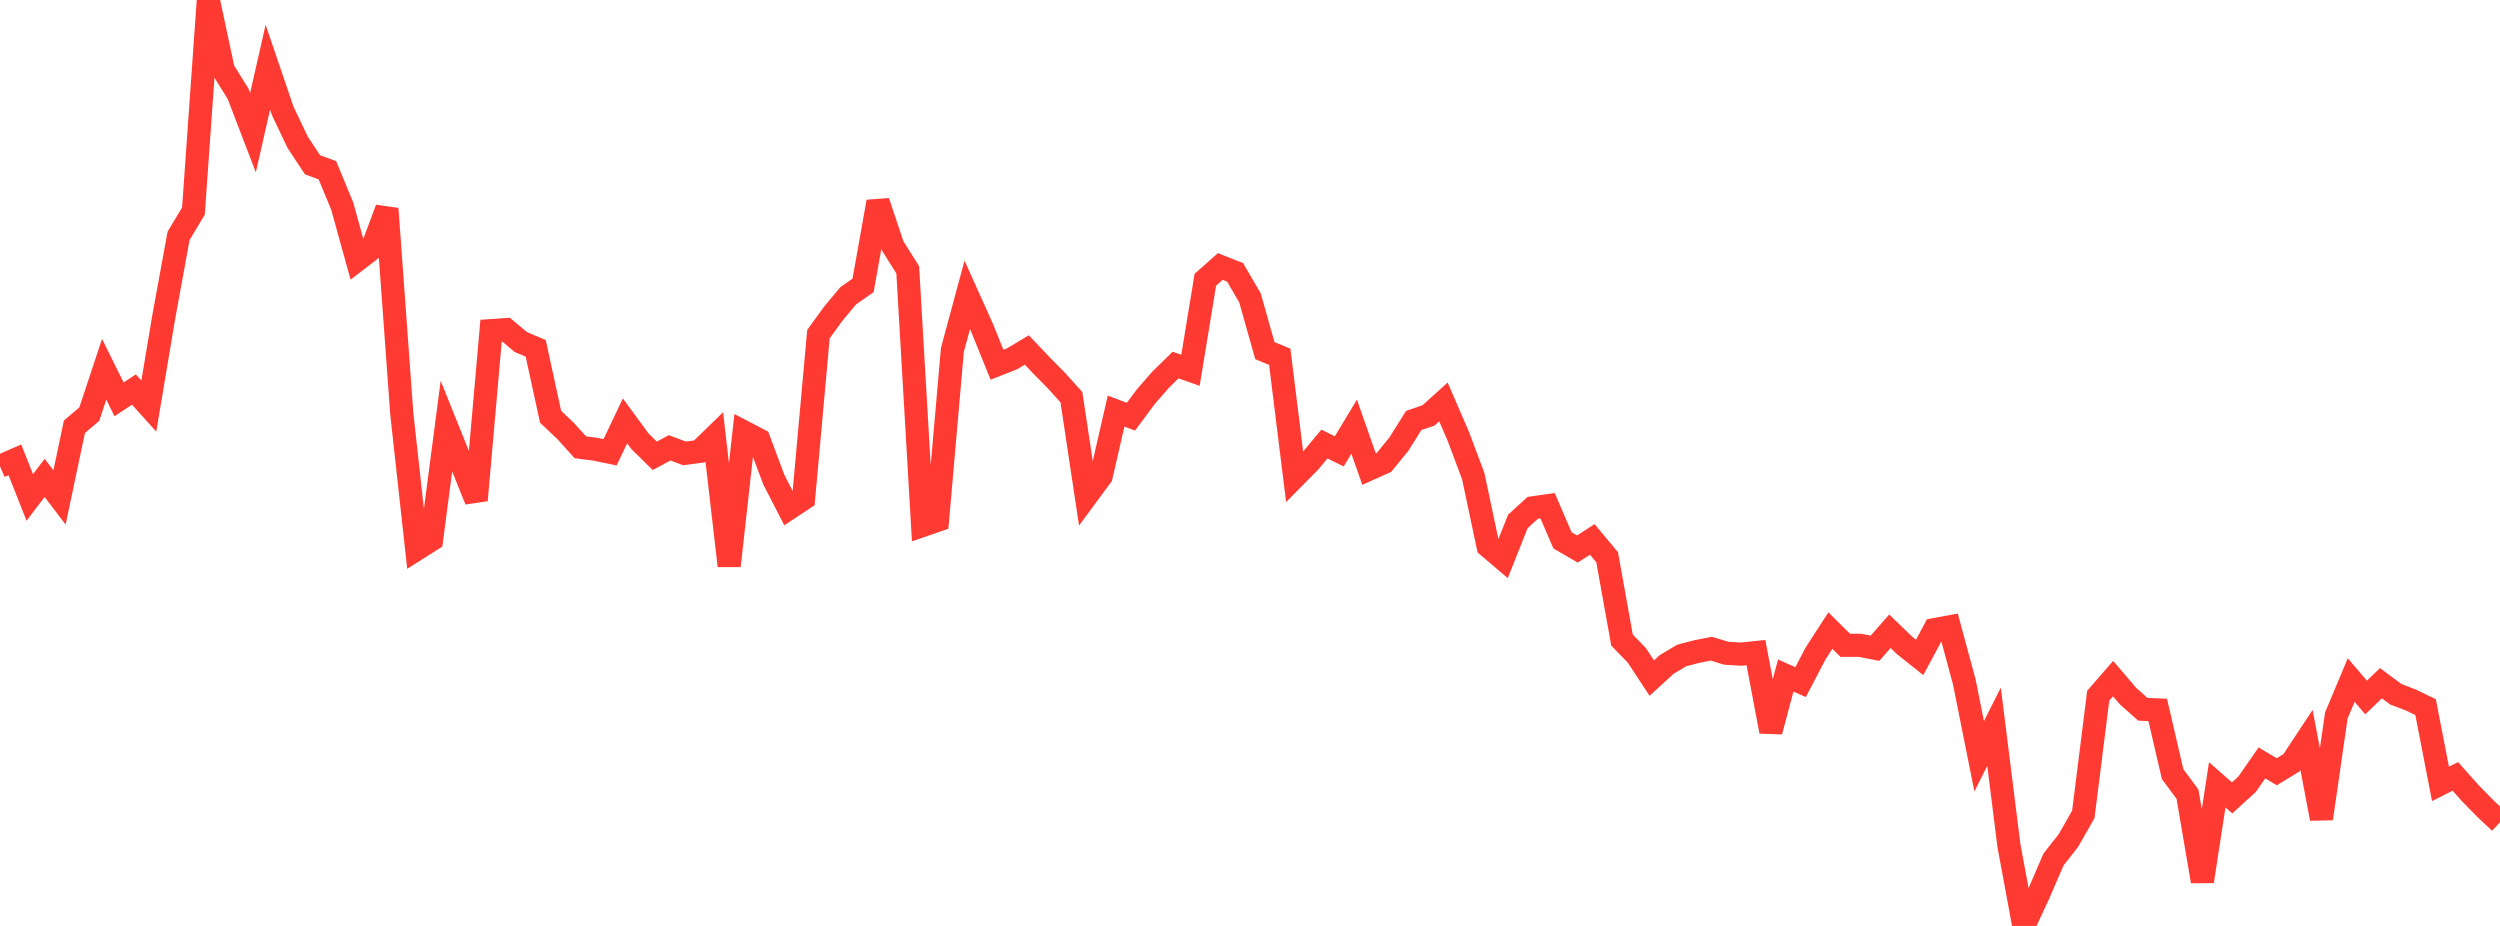 <?xml version="1.0" standalone="no"?>
<!DOCTYPE svg PUBLIC "-//W3C//DTD SVG 1.1//EN" "http://www.w3.org/Graphics/SVG/1.1/DTD/svg11.dtd">

<svg width="135" height="50" viewBox="0 0 135 50" preserveAspectRatio="none" 
  xmlns="http://www.w3.org/2000/svg"
  xmlns:xlink="http://www.w3.org/1999/xlink">


<polyline points="0.0, 25.181 0.804, 24.832 1.607, 26.861 2.411, 25.808 3.214, 26.863 4.018, 23.046 4.821, 22.364 5.625, 19.94 6.429, 21.565 7.232, 21.034 8.036, 21.927 8.839, 17.138 9.643, 12.735 10.446, 11.397 11.25, 0.0 12.054, 3.772 12.857, 5.068 13.661, 7.163 14.464, 3.63 15.268, 5.992 16.071, 7.679 16.875, 8.899 17.679, 9.193 18.482, 11.134 19.286, 14.041 20.089, 13.424 20.893, 11.271 21.696, 22.328 22.5, 29.653 23.304, 29.145 24.107, 23.005 24.911, 25.005 25.714, 27.012 26.518, 17.854 27.321, 17.798 28.125, 18.469 28.929, 18.812 29.732, 22.505 30.536, 23.265 31.339, 24.153 32.143, 24.258 32.946, 24.423 33.75, 22.729 34.554, 23.824 35.357, 24.613 36.161, 24.183 36.964, 24.484 37.768, 24.376 38.571, 23.595 39.375, 30.555 40.179, 23.334 40.982, 23.752 41.786, 25.9 42.589, 27.461 43.393, 26.929 44.196, 18.042 45.0, 16.934 45.804, 15.972 46.607, 15.41 47.411, 10.893 48.214, 13.293 49.018, 14.57 49.821, 28.372 50.625, 28.094 51.429, 18.898 52.232, 15.925 53.036, 17.713 53.839, 19.696 54.643, 19.38 55.446, 18.898 56.25, 19.744 57.054, 20.559 57.857, 21.451 58.661, 26.796 59.464, 25.708 60.268, 22.199 61.071, 22.502 61.875, 21.419 62.679, 20.499 63.482, 19.712 64.286, 19.997 65.089, 15.106 65.893, 14.392 66.696, 14.708 67.5, 16.088 68.304, 18.937 69.107, 19.266 69.911, 25.756 70.714, 24.944 71.518, 23.979 72.321, 24.374 73.125, 23.039 73.929, 25.333 74.732, 24.972 75.536, 23.987 76.339, 22.707 77.143, 22.43 77.946, 21.704 78.75, 23.564 79.554, 25.706 80.357, 29.496 81.161, 30.179 81.964, 28.158 82.768, 27.423 83.571, 27.31 84.375, 29.18 85.179, 29.647 85.982, 29.127 86.786, 30.091 87.589, 34.563 88.393, 35.395 89.196, 36.617 90.0, 35.88 90.804, 35.399 91.607, 35.188 92.411, 35.029 93.214, 35.274 94.018, 35.323 94.821, 35.239 95.625, 39.499 96.429, 36.48 97.232, 36.835 98.036, 35.295 98.839, 34.051 99.643, 34.845 100.446, 34.846 101.25, 35.006 102.054, 34.087 102.857, 34.861 103.661, 35.501 104.464, 33.999 105.268, 33.851 106.071, 36.818 106.875, 40.84 107.679, 39.244 108.482, 45.658 109.286, 50.0 110.089, 48.268 110.893, 46.407 111.696, 45.386 112.5, 43.974 113.304, 37.569 114.107, 36.645 114.911, 37.587 115.714, 38.301 116.518, 38.337 117.321, 41.801 118.125, 42.886 118.929, 47.593 119.732, 42.381 120.536, 43.085 121.339, 42.354 122.143, 41.197 122.946, 41.676 123.75, 41.182 124.554, 39.964 125.357, 44.206 126.161, 38.641 126.964, 36.723 127.768, 37.664 128.571, 36.893 129.375, 37.491 130.179, 37.798 130.982, 38.185 131.786, 42.329 132.589, 41.926 133.393, 42.829 134.196, 43.649 135.0, 44.405" fill="none" stroke="#ff3a33" stroke-width="1.25"/>

</svg>